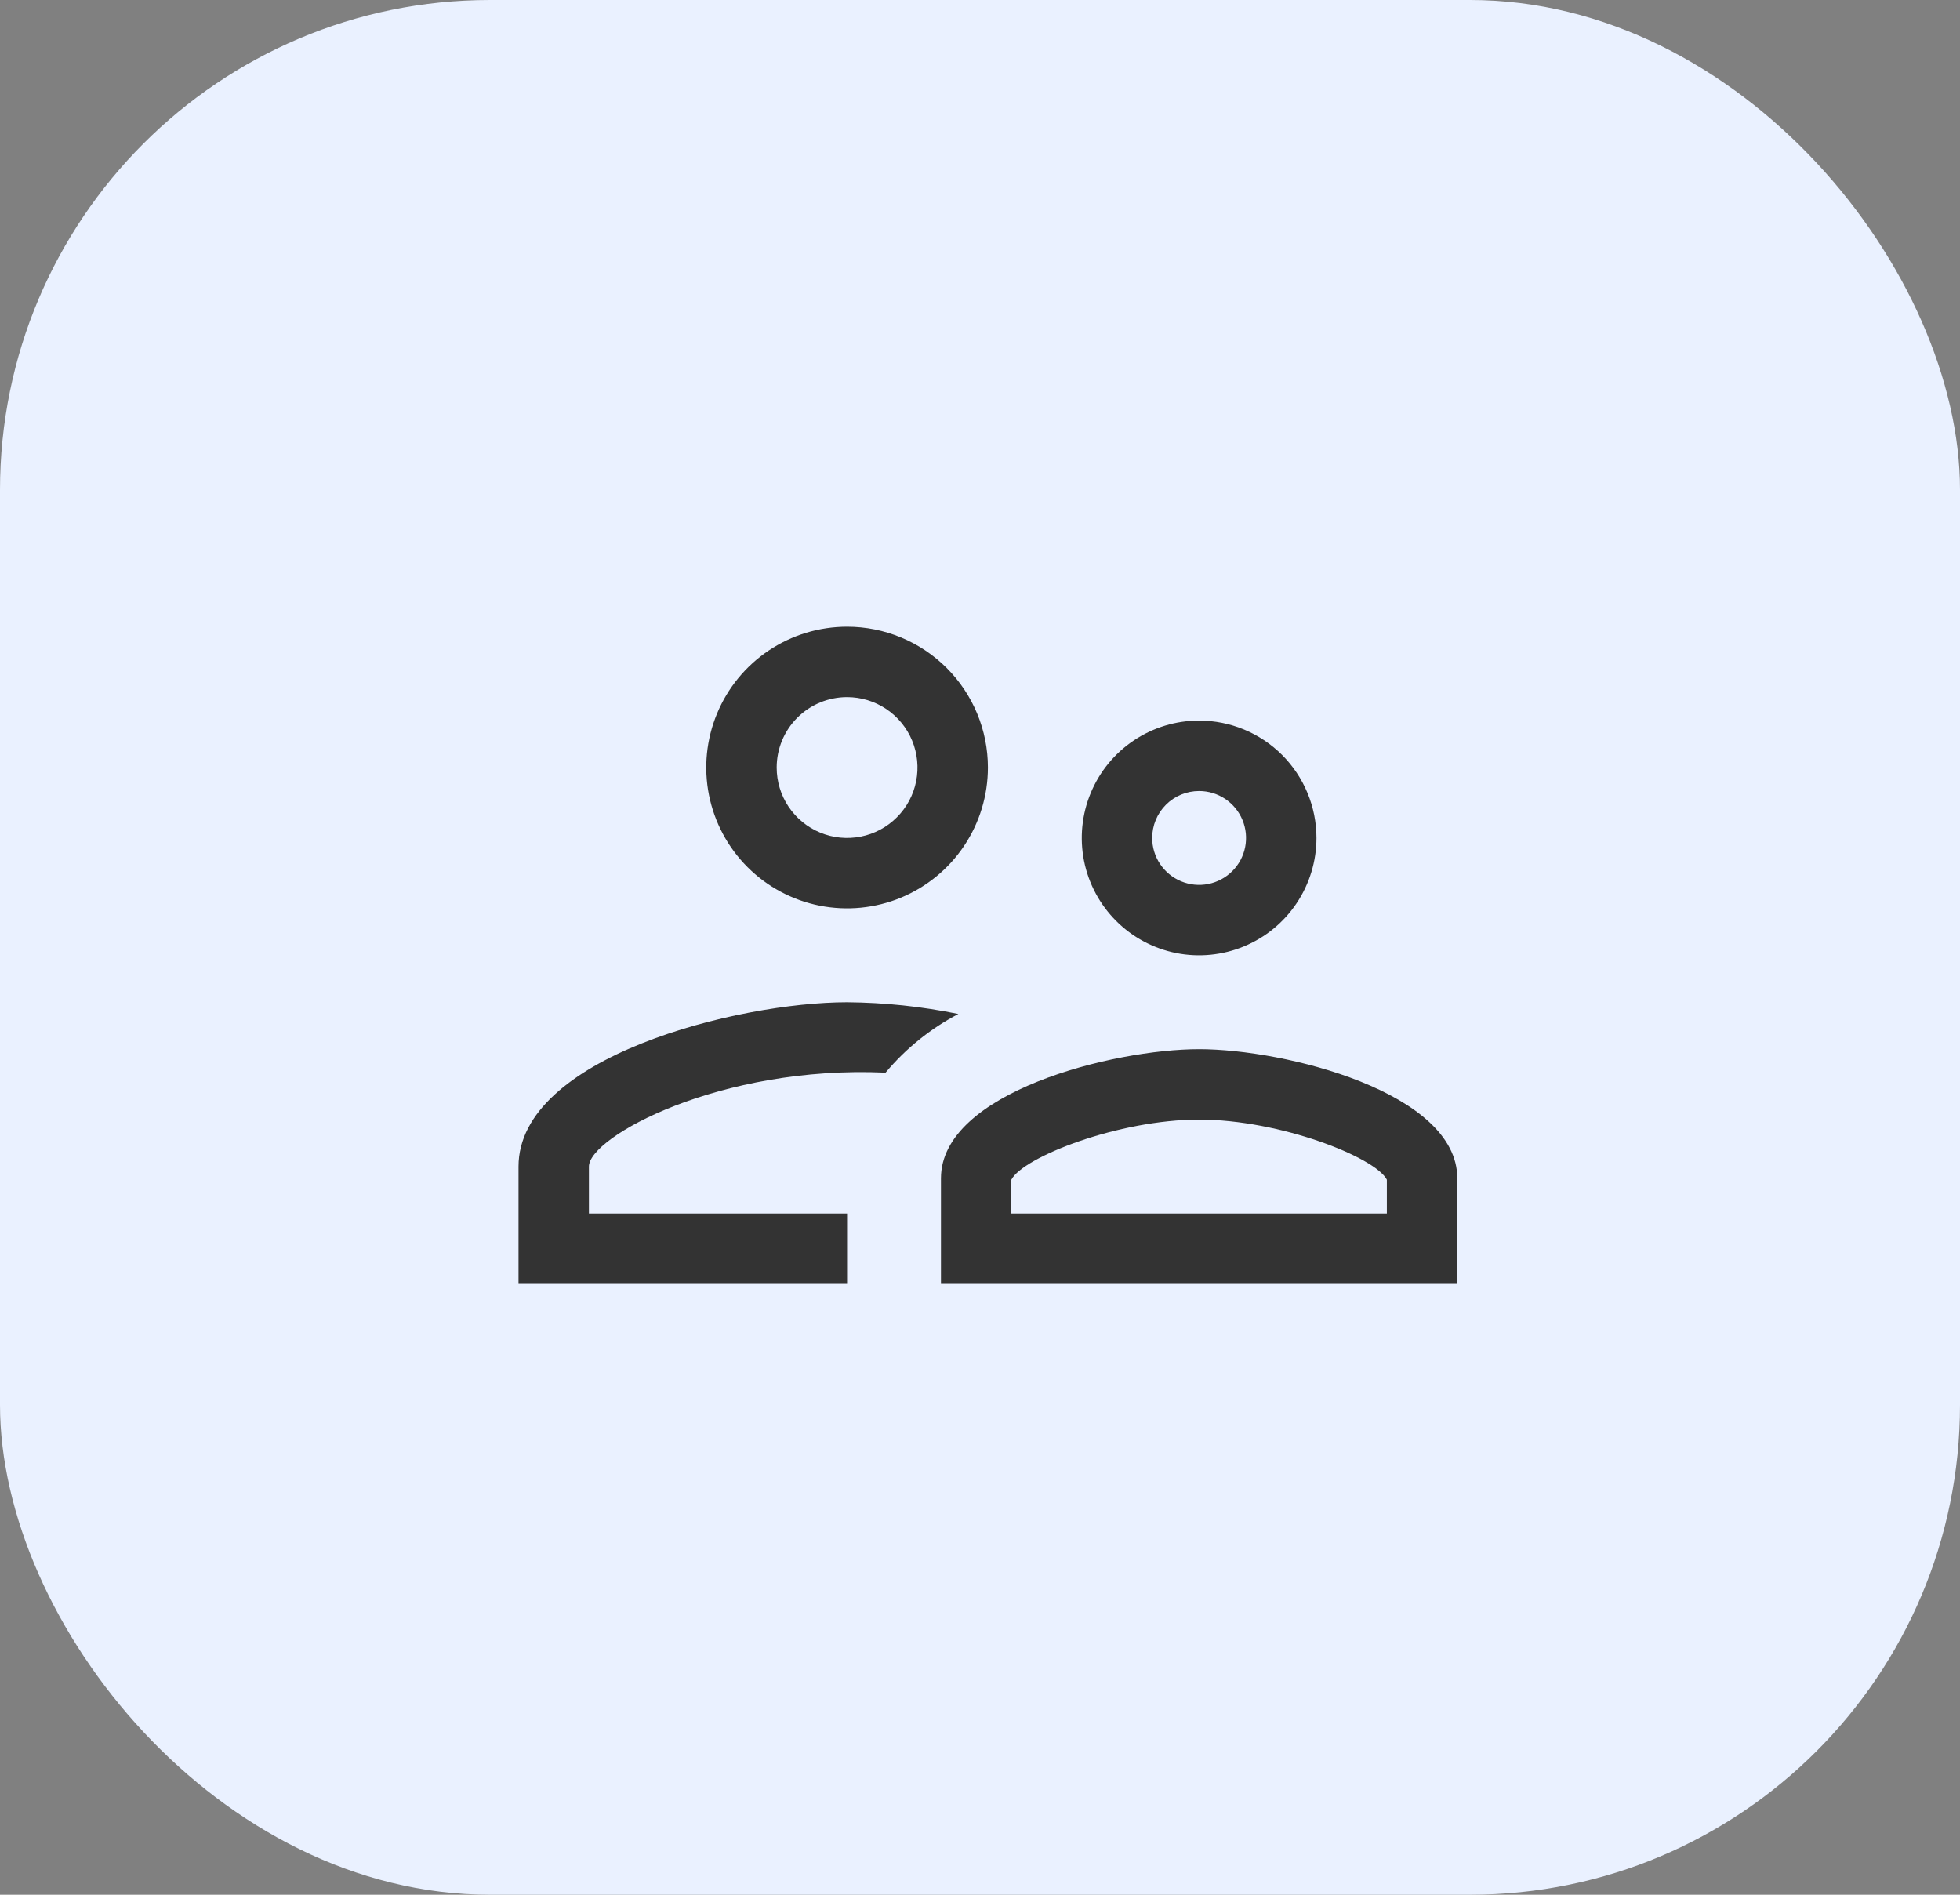 <svg width="60" height="58" viewBox="0 0 60 58" fill="none" xmlns="http://www.w3.org/2000/svg">
<rect x="0" y="0" width="60" height="58" fill="#808080" stroke="none"/>
<rect width="60" height="58" rx="15" fill="#EAF1FF"/>
<path d="M36.708 34.272C39.179 34.272 42.096 35.421 42.455 36.111V37.145H30.96V36.111C31.319 35.421 34.236 34.272 36.708 34.272ZM36.708 32.116C34.078 32.116 28.805 33.438 28.805 36.068V39.301H44.611V36.068C44.611 33.438 39.337 32.116 36.708 32.116ZM25.931 30.68C22.583 30.68 15.873 32.361 15.873 35.709V39.301H25.931V37.145H18.028V35.709C18.028 34.803 22.037 32.605 27.109 32.835C27.727 32.096 28.484 31.486 29.337 31.039C28.216 30.809 27.075 30.689 25.931 30.68ZM25.931 21.34C26.357 21.34 26.774 21.466 27.129 21.703C27.483 21.94 27.759 22.277 27.922 22.67C28.085 23.064 28.128 23.498 28.045 23.916C27.962 24.334 27.757 24.718 27.455 25.019C27.154 25.321 26.77 25.526 26.352 25.609C25.933 25.692 25.5 25.65 25.106 25.486C24.712 25.323 24.376 25.047 24.139 24.693C23.902 24.338 23.776 23.922 23.776 23.495C23.776 22.924 24.003 22.375 24.407 21.971C24.811 21.567 25.36 21.34 25.931 21.34ZM25.931 19.185C25.079 19.185 24.245 19.437 23.536 19.911C22.827 20.385 22.275 21.058 21.949 21.846C21.622 22.633 21.537 23.5 21.703 24.336C21.87 25.172 22.28 25.94 22.883 26.543C23.486 27.146 24.254 27.557 25.09 27.723C25.926 27.889 26.793 27.804 27.581 27.478C28.368 27.151 29.042 26.599 29.515 25.89C29.989 25.181 30.242 24.348 30.242 23.495C30.242 22.352 29.788 21.256 28.979 20.447C28.171 19.639 27.074 19.185 25.931 19.185ZM36.708 24.214C36.992 24.214 37.27 24.298 37.506 24.456C37.742 24.614 37.926 24.838 38.035 25.101C38.144 25.363 38.172 25.652 38.117 25.931C38.062 26.209 37.925 26.466 37.724 26.666C37.523 26.867 37.267 27.004 36.988 27.06C36.709 27.115 36.42 27.087 36.158 26.978C35.895 26.869 35.671 26.685 35.513 26.449C35.355 26.212 35.271 25.935 35.271 25.651C35.271 25.269 35.422 24.904 35.692 24.634C35.961 24.365 36.327 24.214 36.708 24.214ZM36.708 22.058C35.997 22.058 35.303 22.269 34.712 22.664C34.121 23.058 33.661 23.619 33.389 24.276C33.117 24.932 33.046 25.654 33.184 26.351C33.323 27.048 33.665 27.688 34.168 28.191C34.67 28.693 35.31 29.035 36.007 29.174C36.704 29.312 37.426 29.241 38.082 28.969C38.739 28.697 39.3 28.237 39.694 27.646C40.089 27.055 40.3 26.361 40.3 25.651C40.3 24.698 39.921 23.784 39.248 23.11C38.574 22.437 37.66 22.058 36.708 22.058Z" fill="#333333"/>
</svg>
